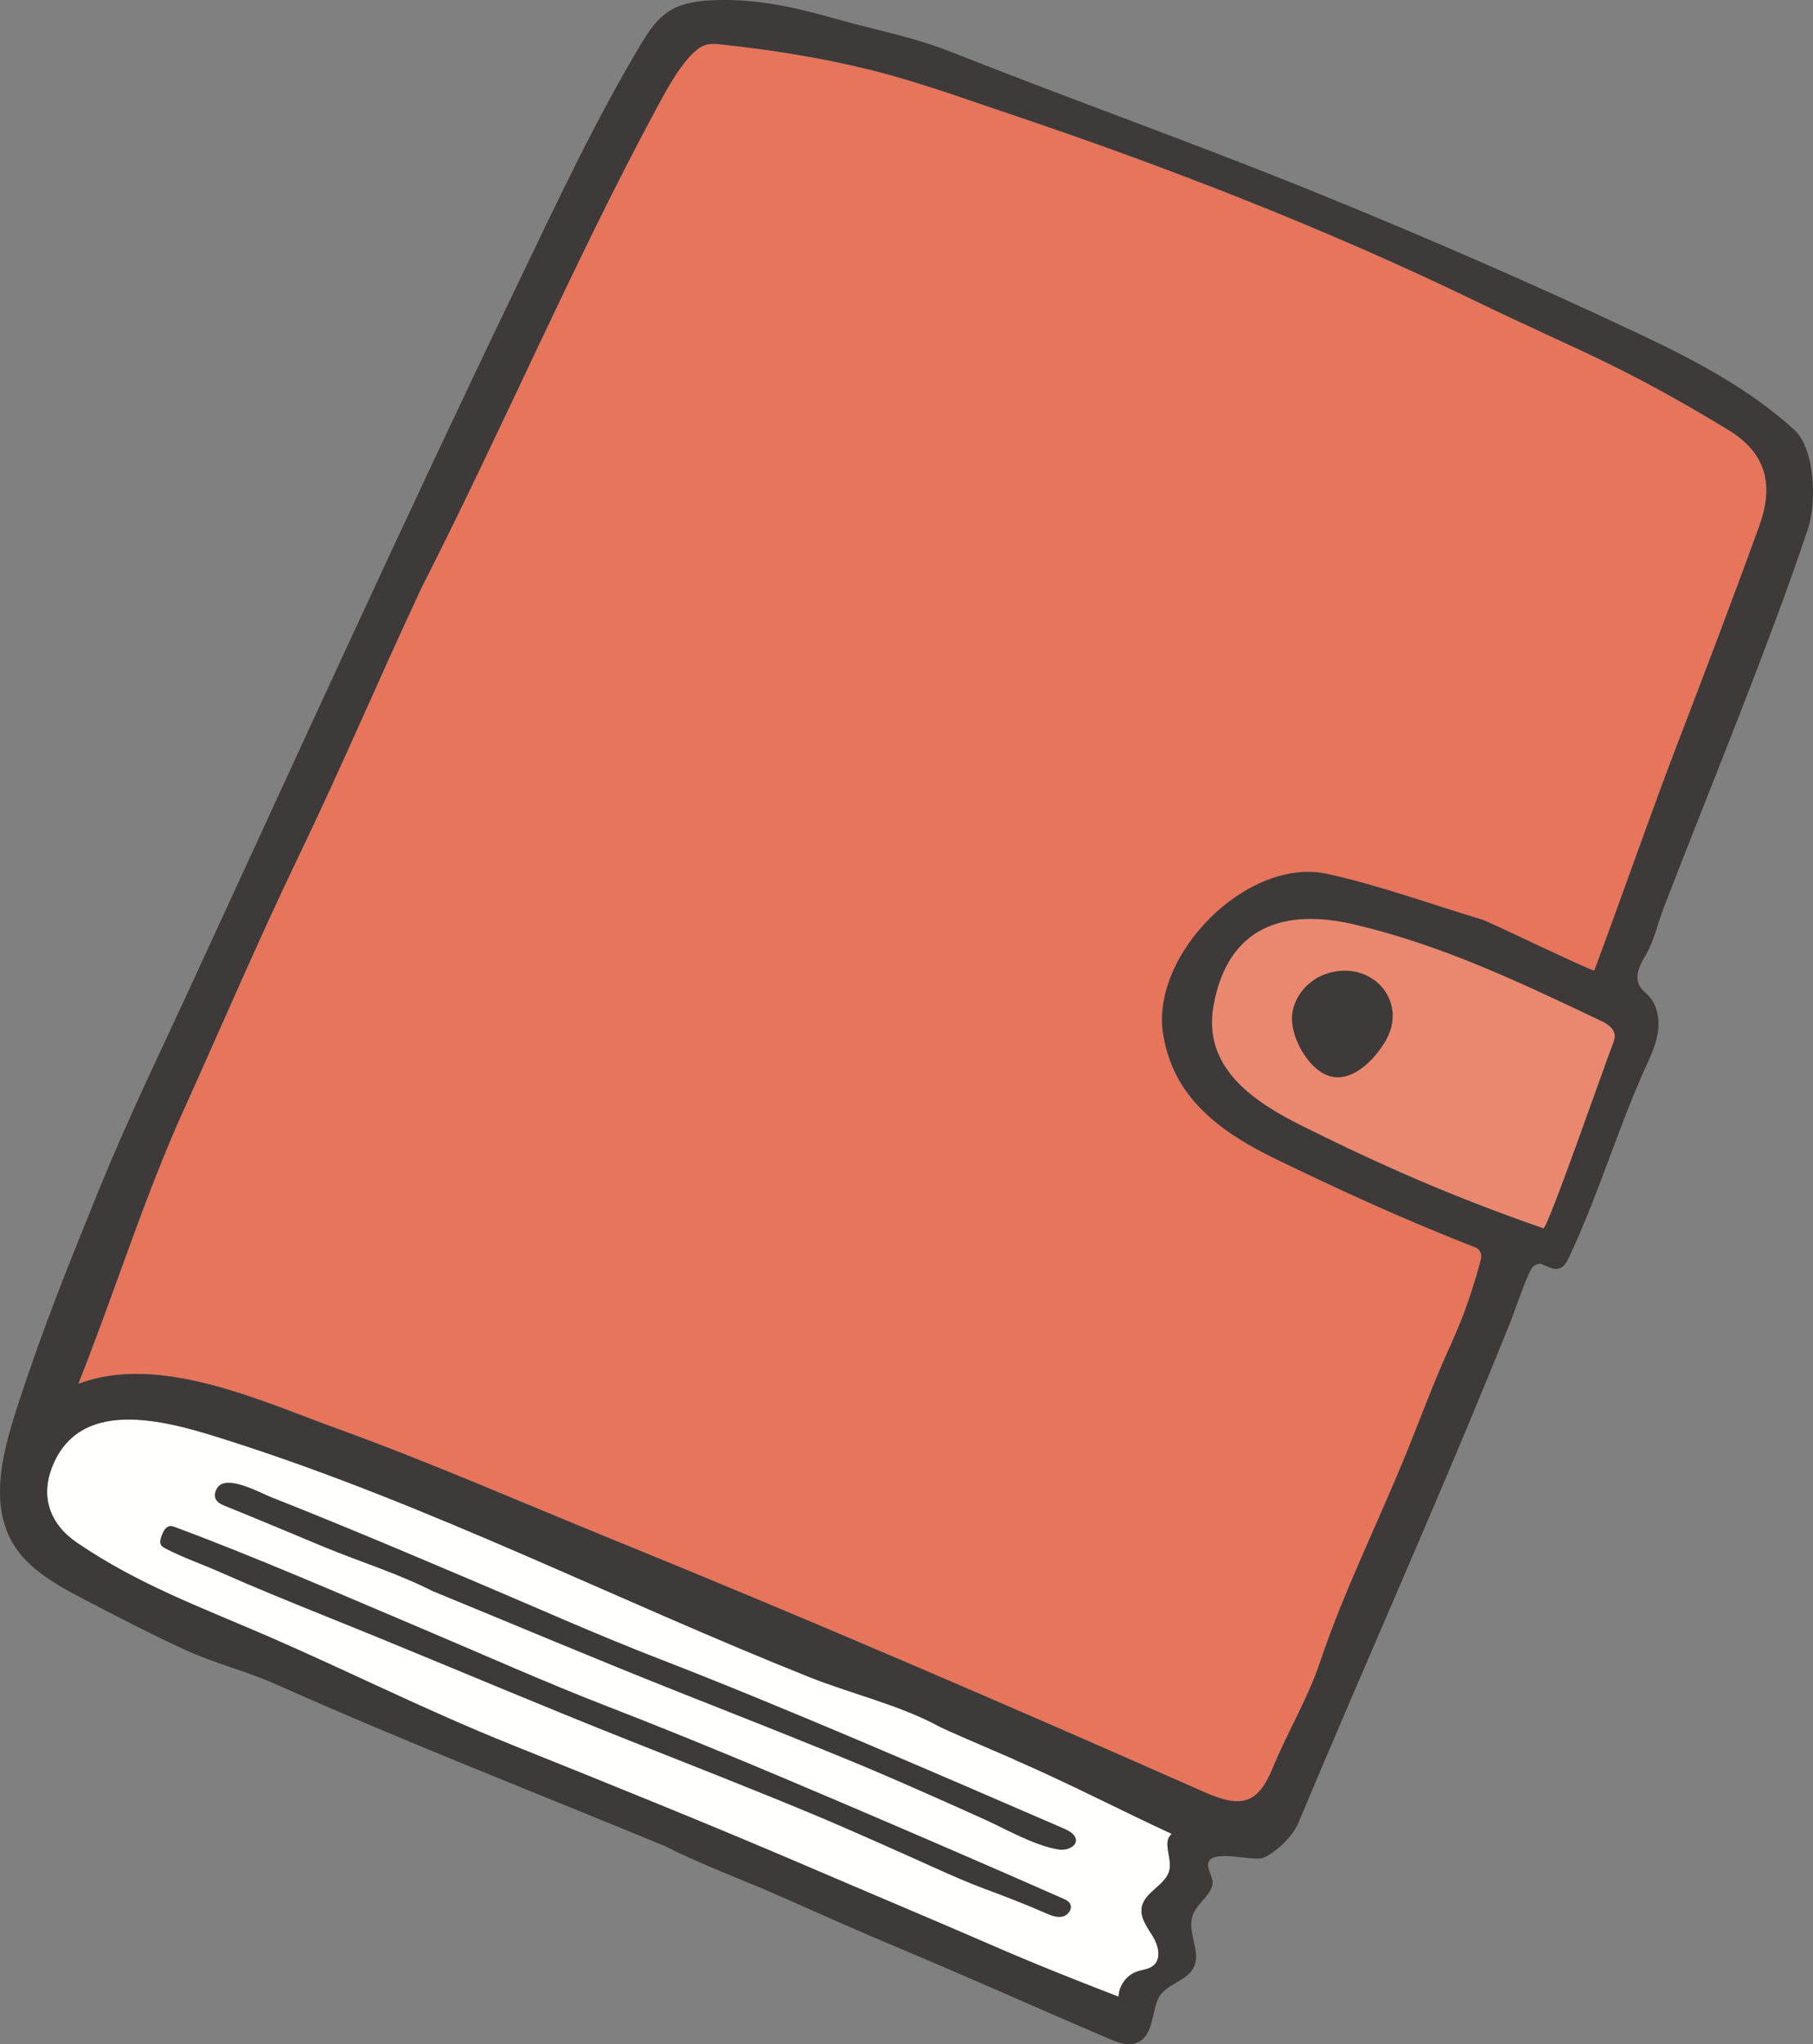 <?xml version="1.0" encoding="UTF-8"?>
<svg id="_レイヤー_2" data-name="レイヤー 2" xmlns="http://www.w3.org/2000/svg" viewBox="0 0 336.09 379.02">
  <rect x="0" y="0" width="336.09" height="379.02" fill="#808080" stroke="none"/>
  <defs>
    <style>
      .cls-1 {
        fill: #3e3a39;
      }

      .cls-2 {
        fill: #fffffb;
      }

      .cls-3 {
        fill: #e6755c;
      }

      .cls-4 {
        fill: #ea886f;
      }
    </style>
  </defs>
  <g id="_レイヤー_1-2" data-name="レイヤー 1">
    <g>
      <path class="cls-2" d="M188.09,326.24c-6.97-3.01-12.81-5.51-13.87-6.08-7.52-4.09-16.24-6.05-24.24-9.24-35.9-14.33-70.3-31.88-107.09-43.66-10.62-3.4-28.05-9.11-33.34,5.02-1.93,5.16-.46,10.22,4.73,13.76,11.36,7.74,22.86,11.91,35.11,17.23,15.82,6.86,29.41,13.79,45.42,20.22,18.98,7.62,37.72,15.18,56.51,23.26,8.84,3.8,22.31,9.47,31.81,13.6,8.95,3.89,15.11,6.33,24.23,9.86.06-2.04,1.46-3.97,3.38-4.65,1.06-.38,2.28-.42,3.12-1.16,1.49-1.29.87-3.73-.16-5.41s-2.4-3.45-2.04-5.38c.54-2.93,4.65-4.12,5.16-7.05.4-2.25-1.38-5.12.41-6.54-9.72-4.49-19.27-9.48-29.17-13.76Z"/>
      <path class="cls-3" d="M16.32,251.96c-.6,1.55-1.2,3.09-1.81,4.63,15-5.74,33.98,3.22,48.02,8.3,17.49,6.34,34.53,13.84,51.75,20.84,35.58,14.47,73.91,31.02,109.03,46.57,6.86,3.04,9.91,2.12,12.63-4.5,2.75-6.7,6.45-12.74,8.76-19.61,4.42-13.15,10.63-25.58,15.86-38.4,2.5-6.12,5.21-13.5,7.93-19.45,2.59-5.67,4.26-10.23,5.91-16.34.17-.64.34-1.36,0-1.93-.22-.38-.59-.68-1.01-.84-14.59-5.7-26.36-11.26-36.81-16.3-11.84-5.72-19.11-12.29-20.93-23-2.53-14.85,15.54-33.08,30.34-29.91,9.16,1.96,19.88,5.82,28.86,8.52,1.21.36,20.58,9.76,20.71,9.39,4.58-12.25,10.67-29.71,15.4-42.01,5.13-13.37,10.23-26.75,15.11-40.21,2.7-7.44,1.73-13.52-5.78-18.07-20.4-12.35-27.46-14.48-47.04-23.96-26.52-12.85-56.19-24.53-86.16-34.59-8.62-2.89-17.16-6.03-26-8.2-9-2.22-18.28-3.69-27.5-4.66-.9-.09-1.83-.18-2.7.07-.96.27-1.76.93-2.47,1.62-2.7,2.63-5.11,7.16-6.89,10.48-15.6,29.05-28.34,59.02-43.34,88.47-8.07,17.23-14.75,33.11-23,50.24-7.16,14.88-14.38,31.73-21.18,46.78-6.78,15-11.82,30.78-17.71,46.09Z"/>
      <path class="cls-4" d="M286.1,227.76c.75.26,11.37-30.32,12.84-34.06.23-.58.46-1.19.4-1.8-.13-1.26-1.38-2.07-2.52-2.62-15.04-7.14-29.31-13.99-45.7-17.87-13.07-3.09-23.51.36-26.16,15-2.1,11.61,7.5,17.92,16.66,22.47,14.4,7.16,27.51,12.96,44.5,18.87Z"/>
      <g>
        <path class="cls-1" d="M213.53,374.79c-.53,1.98-1.34,3.79-3.54,4.16-1.5.26-3-.36-4.41-.95-13.15-5.61-26.09-11.43-39.23-16.94-7.25-3.04-14.43-6.24-21.62-9.43-7.05-3.13-14.49-5.8-21.35-9.3-24.09-9.96-48.4-19.41-72.2-30.04-5.46-2.44-11.36-3.86-16.9-6.41-5.96-2.73-11.79-5.76-17.61-8.78-3.83-1.99-7.7-4-10.92-6.88-9.03-8.08-5.53-20.26-2.27-30.22,4.64-14.19,9.31-25.73,14.94-39.58,5.15-12.67,11.14-25.03,16.35-36.33,20.17-43.73,40.1-87.59,60.98-130.98,7.34-15.26,14.69-31.06,23.45-45.55C122.74,1.71,125.76.25,132.81.02c7.76-.24,14.77,1.39,22.15,3.48,7.13,2.02,14.28,3.33,21.23,6.08,22.59,8.95,45.51,17.07,68.01,26.22,20.27,8.25,40.37,16.99,60.16,26.34,10.04,4.75,20.24,10.19,28.3,17.59,3.59,3.3,4.29,12.92,2.47,18.39-7.33,21.96-18.36,48.48-26.68,70.11-1.25,3.24-1.84,6.4-3.67,9.38-.97,1.58-1.75,3.63-.82,5.23.42.72,1.12,1.22,1.69,1.84,1.67,1.81,2.06,4.51,1.64,6.94-.41,2.43-1.52,4.67-2.53,6.92-5.1,11.44-8.57,23.28-13.91,34.6-.39.83-.88,1.75-1.75,2.02-.74.23-1.2.1-1.91-.2-1.22-.51-.11-.04-1.33-.54-.49-.21-.52-.1-1.04.04-.67.19-1.03.89-1.32,1.52-1.6,3.53-2.75,7.43-4.26,11-12.97,32.08-25.17,59.08-38.55,90.99-1.03,2.48-4.06,5.44-6.55,6.5-1.88.8-11.17-2.26-10.12,1.92.28,1.09,1.01,2.17.69,3.26-.69,2.34-3.41,3.6-3.82,6.3-.45,2.96,1.73,6.14.4,8.82-1.27,2.57-5.02,3.02-6.43,5.51-.66,1.16-.9,2.89-1.33,4.5ZM16.32,251.96c-.6,1.55-1.2,3.09-1.81,4.63,15-5.74,33.98,3.22,48.02,8.3,17.49,6.34,34.53,13.84,51.75,20.84,35.58,14.47,73.91,31.02,109.03,46.57,6.86,3.04,9.91,2.12,12.63-4.5,2.75-6.7,6.45-12.74,8.76-19.61,4.42-13.15,10.63-25.58,15.86-38.4,2.5-6.12,5.21-13.5,7.93-19.45,2.59-5.67,4.26-10.23,5.91-16.34.17-.64.34-1.36,0-1.93-.22-.38-.59-.68-1.01-.84-14.59-5.7-26.36-11.26-36.81-16.3-11.84-5.72-19.11-12.29-20.93-23-2.53-14.85,15.54-33.08,30.34-29.91,9.16,1.96,19.88,5.82,28.86,8.52,1.21.36,20.58,9.76,20.71,9.39,4.58-12.25,10.67-29.71,15.4-42.01,5.13-13.37,10.23-26.75,15.11-40.21,2.7-7.44,1.73-13.52-5.78-18.07-20.4-12.35-27.46-14.48-47.04-23.96-26.52-12.85-56.19-24.53-86.16-34.59-8.62-2.89-17.16-6.03-26-8.2-9-2.22-18.28-3.69-27.5-4.66-.9-.09-1.83-.18-2.7.07-.96.27-1.76.93-2.47,1.62-2.7,2.63-5.11,7.16-6.89,10.48-15.6,29.05-28.34,59.02-43.34,88.47-8.07,17.23-14.75,33.11-23,50.24-7.16,14.88-14.38,31.73-21.18,46.78-6.78,15-11.82,30.78-17.71,46.09ZM188.09,326.24c-6.97-3.01-12.81-5.51-13.87-6.08-7.52-4.09-16.24-6.05-24.24-9.24-35.9-14.33-70.3-31.88-107.09-43.66-10.62-3.4-28.05-9.11-33.34,5.02-1.93,5.16-.46,10.22,4.73,13.76,11.36,7.74,22.86,11.91,35.11,17.23,15.82,6.86,29.41,13.79,45.42,20.22,18.98,7.62,37.72,15.18,56.51,23.26,8.84,3.8,22.31,9.47,31.81,13.6,8.95,3.89,15.11,6.33,24.23,9.86.06-2.04,1.46-3.97,3.38-4.65,1.06-.38,2.28-.42,3.12-1.16,1.49-1.29.87-3.73-.16-5.41s-2.4-3.45-2.04-5.38c.54-2.93,4.65-4.12,5.16-7.05.4-2.25-1.38-5.12.41-6.54-9.72-4.49-19.27-9.48-29.17-13.76ZM286.1,227.76c.75.26,11.37-30.32,12.84-34.06.23-.58.46-1.19.4-1.8-.13-1.26-1.38-2.07-2.52-2.62-15.04-7.14-29.31-13.99-45.7-17.87-13.07-3.09-23.51.36-26.16,15-2.1,11.61,7.5,17.92,16.66,22.47,14.4,7.16,27.51,12.96,44.5,18.87Z"/>
        <path class="cls-1" d="M40.61,275.47c2.07-1.82,7.75,1.37,9.69,2.13,4.19,1.65,8.36,3.34,12.52,5.05,8.25,3.39,16.46,6.87,24.67,10.35,11.53,4.88,22.99,10.02,34.62,14.53,23.23,8.98,51.94,21.48,74.86,31.39.88.38,1.85.83,2.29,1.59.87,1.5-1.17,2.7-3.01,2.41-4.48-.71-9.65-3.73-13.81-5.61-4.96-2.25-15.97-7.15-20.99-9.26-11.79-4.94-23.69-9.59-35.56-14.3-15.86-6.3-29.91-12.27-45.71-18.75-6.36-3.24-13.46-5.43-20.06-8.16-6.12-2.53-12.18-5.12-18.3-7.58-.75-.3-1.57-.67-1.87-1.41-.26-.64-.06-1.38.31-1.96.1-.16.22-.29.35-.41Z"/>
        <path class="cls-1" d="M30.59,283.53c.26-.34.6-.58,1.02-.6.28,0,.55.09.81.19,15.39,5.74,30.52,12.37,45.66,18.77,11.53,4.88,22.99,10.02,34.62,14.53,14.65,5.67,29.13,11.75,43.57,17.91,13.62,5.81,27.21,11.69,40.76,17.66.52.23,1.07.49,1.34.98.53.96-.39,2.19-1.46,2.4-1.07.21-2.15-.25-3.15-.69-3.6-1.59-7.28-3-10.97-4.37-3.36-1.25-6.49-2.63-9.76-4.11-4.96-2.25-15.97-7.15-20.99-9.26-11.79-4.94-23.69-9.59-35.56-14.3-15.86-6.3-29.91-12.27-45.71-18.75-6.94-2.85-13.92-5.61-20.85-8.49-3.06-1.27-6.12-2.57-9.15-3.92-3.37-1.5-6.82-2.66-10.11-4.38-.27-.14-.56-.3-.74-.55-.38-.53-.17-1.27.06-1.88.15-.39.34-.8.59-1.13Z"/>
        <path class="cls-1" d="M252.2,180.42c4.99,1.59,7.86,7.2,4.56,12.74-2,3.35-6.32,7.93-10.74,6.2-3.71-1.45-6.88-7.3-6.49-11.18.35-3.49,3.04-6.55,6.38-7.65,2.26-.75,4.43-.71,6.3-.11Z"/>
      </g>
    </g>
  </g>
</svg>